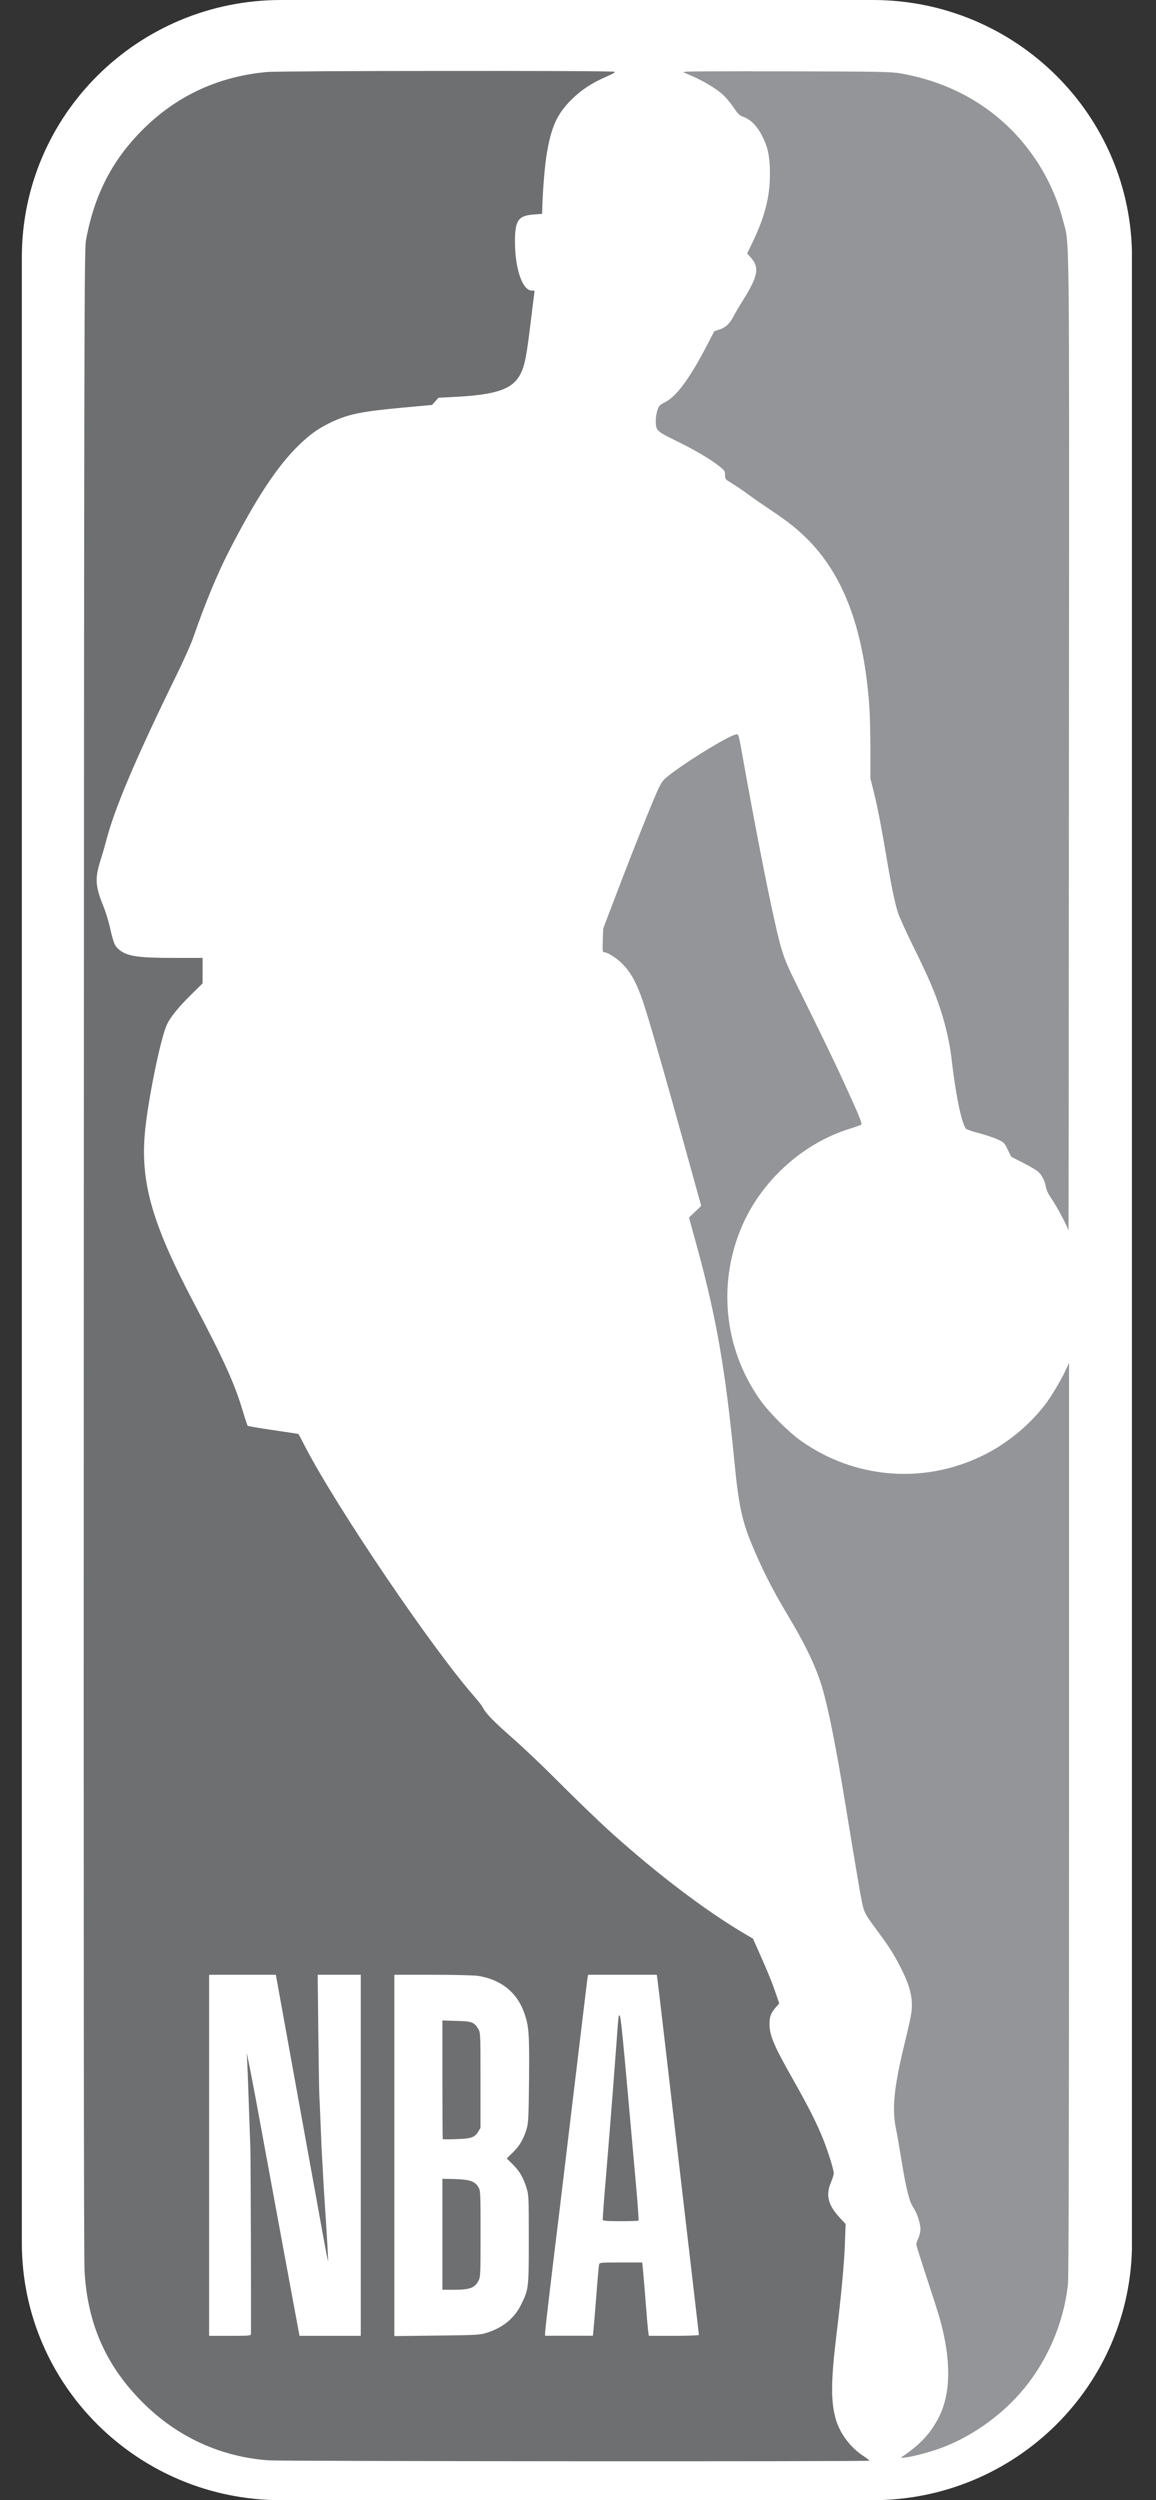 <?xml version="1.0" encoding="UTF-8"?>
<svg xmlns="http://www.w3.org/2000/svg" width="37" height="80" viewBox="0 0 37 80" fill="none">
  <rect x="0" y="0" width="37" height="80" fill="#333333" stroke="none"/>
  <g id="Calque_1" clip-path="url(#clip0_5918_19284)">
    <path id="Vector" d="M8.997 0H27.934C32.515 0 36.232 3.687 36.232 8.233V71.767C36.232 76.313 32.518 80 27.934 80H8.997C4.415 80 0.699 76.313 0.699 71.767V8.233C0.699 3.687 4.413 0 8.997 0Z" fill="white"></path>
    <path id="Vector_2" d="M24.051 2.28C22.891 2.28 22.039 2.286 21.988 2.291L21.86 2.307L22.138 2.428C22.506 2.586 22.91 2.827 23.127 3.02C23.224 3.105 23.379 3.29 23.473 3.43C23.604 3.625 23.671 3.695 23.762 3.727C24.043 3.824 24.258 4.049 24.445 4.453C24.59 4.764 24.643 5.064 24.643 5.576C24.643 6.288 24.483 6.929 24.092 7.741L23.915 8.11L24.043 8.255C24.314 8.563 24.258 8.844 23.776 9.616C23.66 9.798 23.532 10.018 23.489 10.101C23.36 10.353 23.237 10.471 23.041 10.538L22.862 10.599L22.629 11.047C22.063 12.132 21.635 12.708 21.27 12.877C21.203 12.909 21.128 12.957 21.107 12.984C21.043 13.067 20.989 13.287 20.989 13.463C20.989 13.777 21.013 13.796 21.616 14.093C22.235 14.396 22.701 14.669 23.001 14.902C23.191 15.05 23.205 15.071 23.205 15.194C23.205 15.304 23.221 15.339 23.296 15.384C23.561 15.548 23.781 15.695 23.992 15.853C24.124 15.95 24.432 16.162 24.678 16.328C25.252 16.711 25.56 16.957 25.916 17.327C27.036 18.49 27.652 20.194 27.824 22.597C27.843 22.865 27.859 23.492 27.859 23.996V24.907L27.974 25.367C28.092 25.842 28.212 26.471 28.395 27.554C28.52 28.301 28.641 28.885 28.735 29.188C28.772 29.311 28.984 29.783 29.206 30.233C29.721 31.281 29.895 31.683 30.099 32.293C30.262 32.786 30.399 33.384 30.452 33.85C30.586 35.026 30.779 35.964 30.921 36.119C30.942 36.143 31.133 36.208 31.344 36.261C31.556 36.318 31.821 36.406 31.936 36.46C32.132 36.551 32.151 36.569 32.255 36.786L32.365 37.014L32.751 37.21C32.963 37.317 33.18 37.446 33.231 37.494C33.354 37.612 33.445 37.791 33.474 37.973C33.488 38.054 33.544 38.188 33.6 38.271C33.828 38.6 34.166 39.233 34.198 39.385C34.203 39.407 34.211 32.403 34.214 23.819C34.225 6.664 34.238 7.88 34.021 7.044C33.844 6.353 33.539 5.683 33.134 5.083C32.145 3.617 30.637 2.661 28.812 2.347C28.512 2.296 28.143 2.288 25.297 2.283C24.861 2.283 24.44 2.283 24.051 2.283V2.28ZM23.569 23.5C23.403 23.5 22.208 24.215 21.509 24.735C21.241 24.936 21.201 24.979 21.091 25.201C20.922 25.542 20.282 27.146 19.612 28.909L19.306 29.713L19.293 30.091C19.282 30.439 19.285 30.469 19.341 30.469C19.435 30.469 19.722 30.646 19.89 30.812C20.228 31.136 20.432 31.546 20.702 32.43C20.917 33.127 21.431 34.93 21.865 36.5L22.305 38.086L22.444 38.584L22.248 38.772L22.053 38.959L22.13 39.243C22.173 39.399 22.251 39.685 22.305 39.878C22.929 42.158 23.218 43.817 23.505 46.761C23.642 48.165 23.746 48.653 24.073 49.441C24.389 50.202 24.732 50.879 25.163 51.597C25.777 52.618 26.128 53.347 26.323 54.022C26.519 54.692 26.768 55.951 27.055 57.712C27.433 60.018 27.564 60.787 27.62 61.004C27.674 61.208 27.73 61.307 27.998 61.669C28.456 62.29 28.563 62.454 28.788 62.882C29.155 63.579 29.249 64.002 29.15 64.522C29.121 64.677 29.035 65.055 28.96 65.358C28.606 66.808 28.539 67.501 28.689 68.174C28.708 68.257 28.783 68.696 28.858 69.152C29.008 70.066 29.107 70.451 29.236 70.642C29.351 70.808 29.461 71.148 29.461 71.328C29.461 71.405 29.431 71.536 29.394 71.617C29.356 71.697 29.327 71.786 29.327 71.815C29.327 71.845 29.477 72.322 29.659 72.873C29.841 73.428 30.032 74.017 30.077 74.183C30.447 75.499 30.439 76.565 30.056 77.332C29.79 77.857 29.466 78.21 28.871 78.612C28.818 78.65 28.834 78.653 28.976 78.634C29.198 78.607 29.611 78.502 29.973 78.382C30.905 78.069 31.84 77.455 32.545 76.694C33.448 75.719 34.037 74.422 34.182 73.088C34.206 72.865 34.217 68.187 34.217 58.186V43.608L34.109 43.841C33.973 44.141 33.646 44.69 33.458 44.934C32.925 45.631 32.191 46.225 31.395 46.603C29.523 47.495 27.341 47.308 25.643 46.108C25.236 45.821 24.619 45.202 24.33 44.795C23.148 43.126 22.95 40.966 23.805 39.109C24.451 37.711 25.737 36.572 27.183 36.122C27.376 36.063 27.548 36.001 27.564 35.985C27.601 35.95 27.521 35.752 27.079 34.782C26.728 34.008 26.262 33.049 25.501 31.514C25.083 30.672 25.021 30.493 24.775 29.389C24.539 28.336 24.148 26.324 23.8 24.381C23.636 23.46 23.644 23.495 23.561 23.495L23.569 23.5Z" fill="#939598"></path>
    <path id="Vector_3" d="M14.259 2.27C11.542 2.27 8.774 2.283 8.547 2.304C7.03 2.441 5.728 3.03 4.656 4.062C3.622 5.059 3.019 6.205 2.751 7.695C2.698 7.992 2.692 10.045 2.682 40.031C2.674 61.781 2.682 72.246 2.706 72.667C2.8 74.358 3.394 75.7 4.565 76.871C5.669 77.975 7.06 78.615 8.598 78.725C9.053 78.757 27.827 78.768 27.827 78.736C27.827 78.722 27.735 78.65 27.623 78.578C27.2 78.299 26.862 77.835 26.739 77.367C26.589 76.796 26.597 76.153 26.774 74.693C26.929 73.415 27.023 72.399 27.044 71.778L27.066 71.164L26.884 70.968C26.5 70.553 26.423 70.245 26.597 69.83C26.645 69.715 26.685 69.586 26.685 69.54C26.685 69.417 26.506 68.844 26.34 68.431C26.147 67.949 25.857 67.376 25.407 66.582C24.764 65.447 24.633 65.141 24.63 64.763C24.63 64.525 24.673 64.407 24.842 64.217L24.941 64.104L24.845 63.823C24.719 63.45 24.587 63.126 24.322 62.529L24.102 62.033L23.797 61.854C22.57 61.125 21.078 59.994 19.617 58.687C19.183 58.298 18.414 57.556 17.774 56.913C17.378 56.514 16.767 55.935 16.418 55.627C15.794 55.078 15.558 54.837 15.454 54.636C15.424 54.579 15.314 54.437 15.21 54.317C13.849 52.776 10.792 48.264 9.768 46.292C9.656 46.073 9.559 45.891 9.554 45.885C9.551 45.88 9.19 45.826 8.75 45.762C8.311 45.698 7.941 45.636 7.928 45.62C7.914 45.604 7.847 45.406 7.78 45.178C7.515 44.283 7.175 43.533 6.205 41.69C4.82 39.061 4.458 37.735 4.662 36.012C4.793 34.908 5.16 33.169 5.345 32.778C5.457 32.542 5.717 32.221 6.114 31.83L6.484 31.465V30.651H5.589C4.402 30.651 4.062 30.597 3.812 30.386C3.662 30.257 3.636 30.187 3.502 29.606C3.461 29.435 3.378 29.164 3.311 29.003C3.049 28.36 3.033 28.108 3.215 27.535C3.279 27.334 3.354 27.074 3.384 26.956C3.652 25.898 4.332 24.293 5.645 21.611C5.87 21.15 6.103 20.631 6.165 20.456C6.567 19.299 6.947 18.38 7.341 17.611C8.217 15.91 8.89 14.894 9.584 14.227C9.94 13.884 10.202 13.699 10.612 13.506C11.167 13.246 11.579 13.163 12.927 13.04L13.83 12.957L13.932 12.842L14.034 12.727L14.468 12.705C15.909 12.636 16.429 12.453 16.675 11.934C16.799 11.676 16.852 11.398 16.981 10.348C17.045 9.82 17.102 9.364 17.107 9.337C17.112 9.305 17.093 9.292 17.056 9.297C16.75 9.348 16.491 8.665 16.483 7.781C16.475 7.063 16.579 6.899 17.077 6.864L17.351 6.843L17.359 6.591C17.375 6.045 17.442 5.249 17.506 4.885C17.648 4.049 17.838 3.639 18.288 3.191C18.615 2.867 18.948 2.65 19.435 2.441C19.604 2.369 19.698 2.312 19.674 2.296C19.641 2.275 16.97 2.267 14.253 2.27H14.259ZM6.693 63.188H8.828L8.882 63.48C8.911 63.641 9.01 64.195 9.104 64.71C9.198 65.224 9.334 65.98 9.407 66.384C9.479 66.789 9.675 67.866 9.841 68.779C10.007 69.69 10.221 70.869 10.315 71.4C10.411 71.93 10.494 72.356 10.5 72.351C10.511 72.34 10.46 71.461 10.393 70.473C10.368 70.111 10.347 69.739 10.326 69.318C10.315 69.106 10.299 68.844 10.293 68.731C10.288 68.619 10.272 68.252 10.259 67.911C10.245 67.571 10.232 67.218 10.224 67.124C10.216 67.033 10.2 66.108 10.189 65.071L10.168 63.188H11.547V74.741H9.586L9.423 73.862C9.334 73.38 9.149 72.388 9.015 71.66C8.882 70.931 8.67 69.795 8.549 69.13C8.233 67.402 8.072 66.542 7.979 66.084L7.898 65.682L7.914 66.001C7.922 66.175 7.946 66.765 7.963 67.306C7.981 67.85 8.003 68.474 8.013 68.696C8.024 68.983 8.04 73.969 8.032 74.682C8.032 74.736 7.976 74.741 7.362 74.741H6.693V63.188ZM12.619 63.188H13.849C14.527 63.188 15.178 63.204 15.298 63.223C16.022 63.335 16.536 63.74 16.769 64.38C16.93 64.822 16.946 65.045 16.933 66.537C16.922 67.692 16.911 67.922 16.863 68.094C16.767 68.428 16.641 68.651 16.424 68.865L16.22 69.066L16.408 69.251C16.625 69.465 16.748 69.672 16.85 70.001C16.922 70.232 16.925 70.282 16.925 71.646C16.925 73.219 16.922 73.246 16.681 73.739C16.456 74.197 16.067 74.505 15.515 74.663C15.347 74.711 15.114 74.722 13.969 74.733L12.622 74.749V63.188H12.619ZM18.819 63.188H21.021L21.04 63.314C21.051 63.383 21.142 64.163 21.246 65.047C21.348 65.931 21.56 67.748 21.715 69.082C22.313 74.213 22.369 74.687 22.369 74.714C22.369 74.727 22.007 74.741 21.568 74.741H20.767L20.751 74.631C20.74 74.572 20.702 74.13 20.665 73.65C20.627 73.171 20.587 72.694 20.576 72.587L20.555 72.394H19.872C19.191 72.394 19.189 72.394 19.173 72.469C19.165 72.509 19.124 72.951 19.087 73.449C19.049 73.948 19.006 74.441 18.996 74.545L18.977 74.738H17.447V74.639C17.447 74.556 17.675 72.614 17.9 70.805C17.927 70.585 18.122 68.956 18.334 67.188C18.773 63.528 18.784 63.442 18.805 63.295L18.822 63.185L18.819 63.188ZM19.824 64.485C19.824 64.485 19.813 64.49 19.808 64.495C19.799 64.503 19.786 64.645 19.773 64.811C19.759 64.978 19.743 65.211 19.735 65.331C19.724 65.452 19.674 66.151 19.617 66.888C19.561 67.625 19.462 68.849 19.398 69.61C19.333 70.371 19.285 71.011 19.293 71.033C19.304 71.062 19.457 71.073 19.864 71.073C20.169 71.073 20.427 71.065 20.437 71.054C20.448 71.043 20.413 70.532 20.357 69.915C19.917 64.978 19.875 64.485 19.824 64.485ZM14.16 64.656V66.545C14.16 67.585 14.165 68.439 14.173 68.447C14.181 68.455 14.374 68.455 14.599 68.447C15.073 68.434 15.191 68.396 15.304 68.212L15.379 68.091V66.566C15.379 65.103 15.379 65.039 15.312 64.929C15.178 64.702 15.108 64.675 14.607 64.664L14.157 64.651L14.16 64.656ZM14.16 69.709V73.267H14.553C15.03 73.267 15.197 73.206 15.312 72.983C15.379 72.855 15.381 72.796 15.381 71.478C15.381 70.159 15.379 70.1 15.314 69.988C15.205 69.798 15.046 69.741 14.57 69.725L14.16 69.715V69.709Z" fill="#6D6F71"></path>
  </g>
  <defs>
    <clipPath id="clip0_5918_19284">
      <rect width="35.53" height="80" fill="white" transform="translate(0.699)"></rect>
    </clipPath>
  </defs>
</svg>
